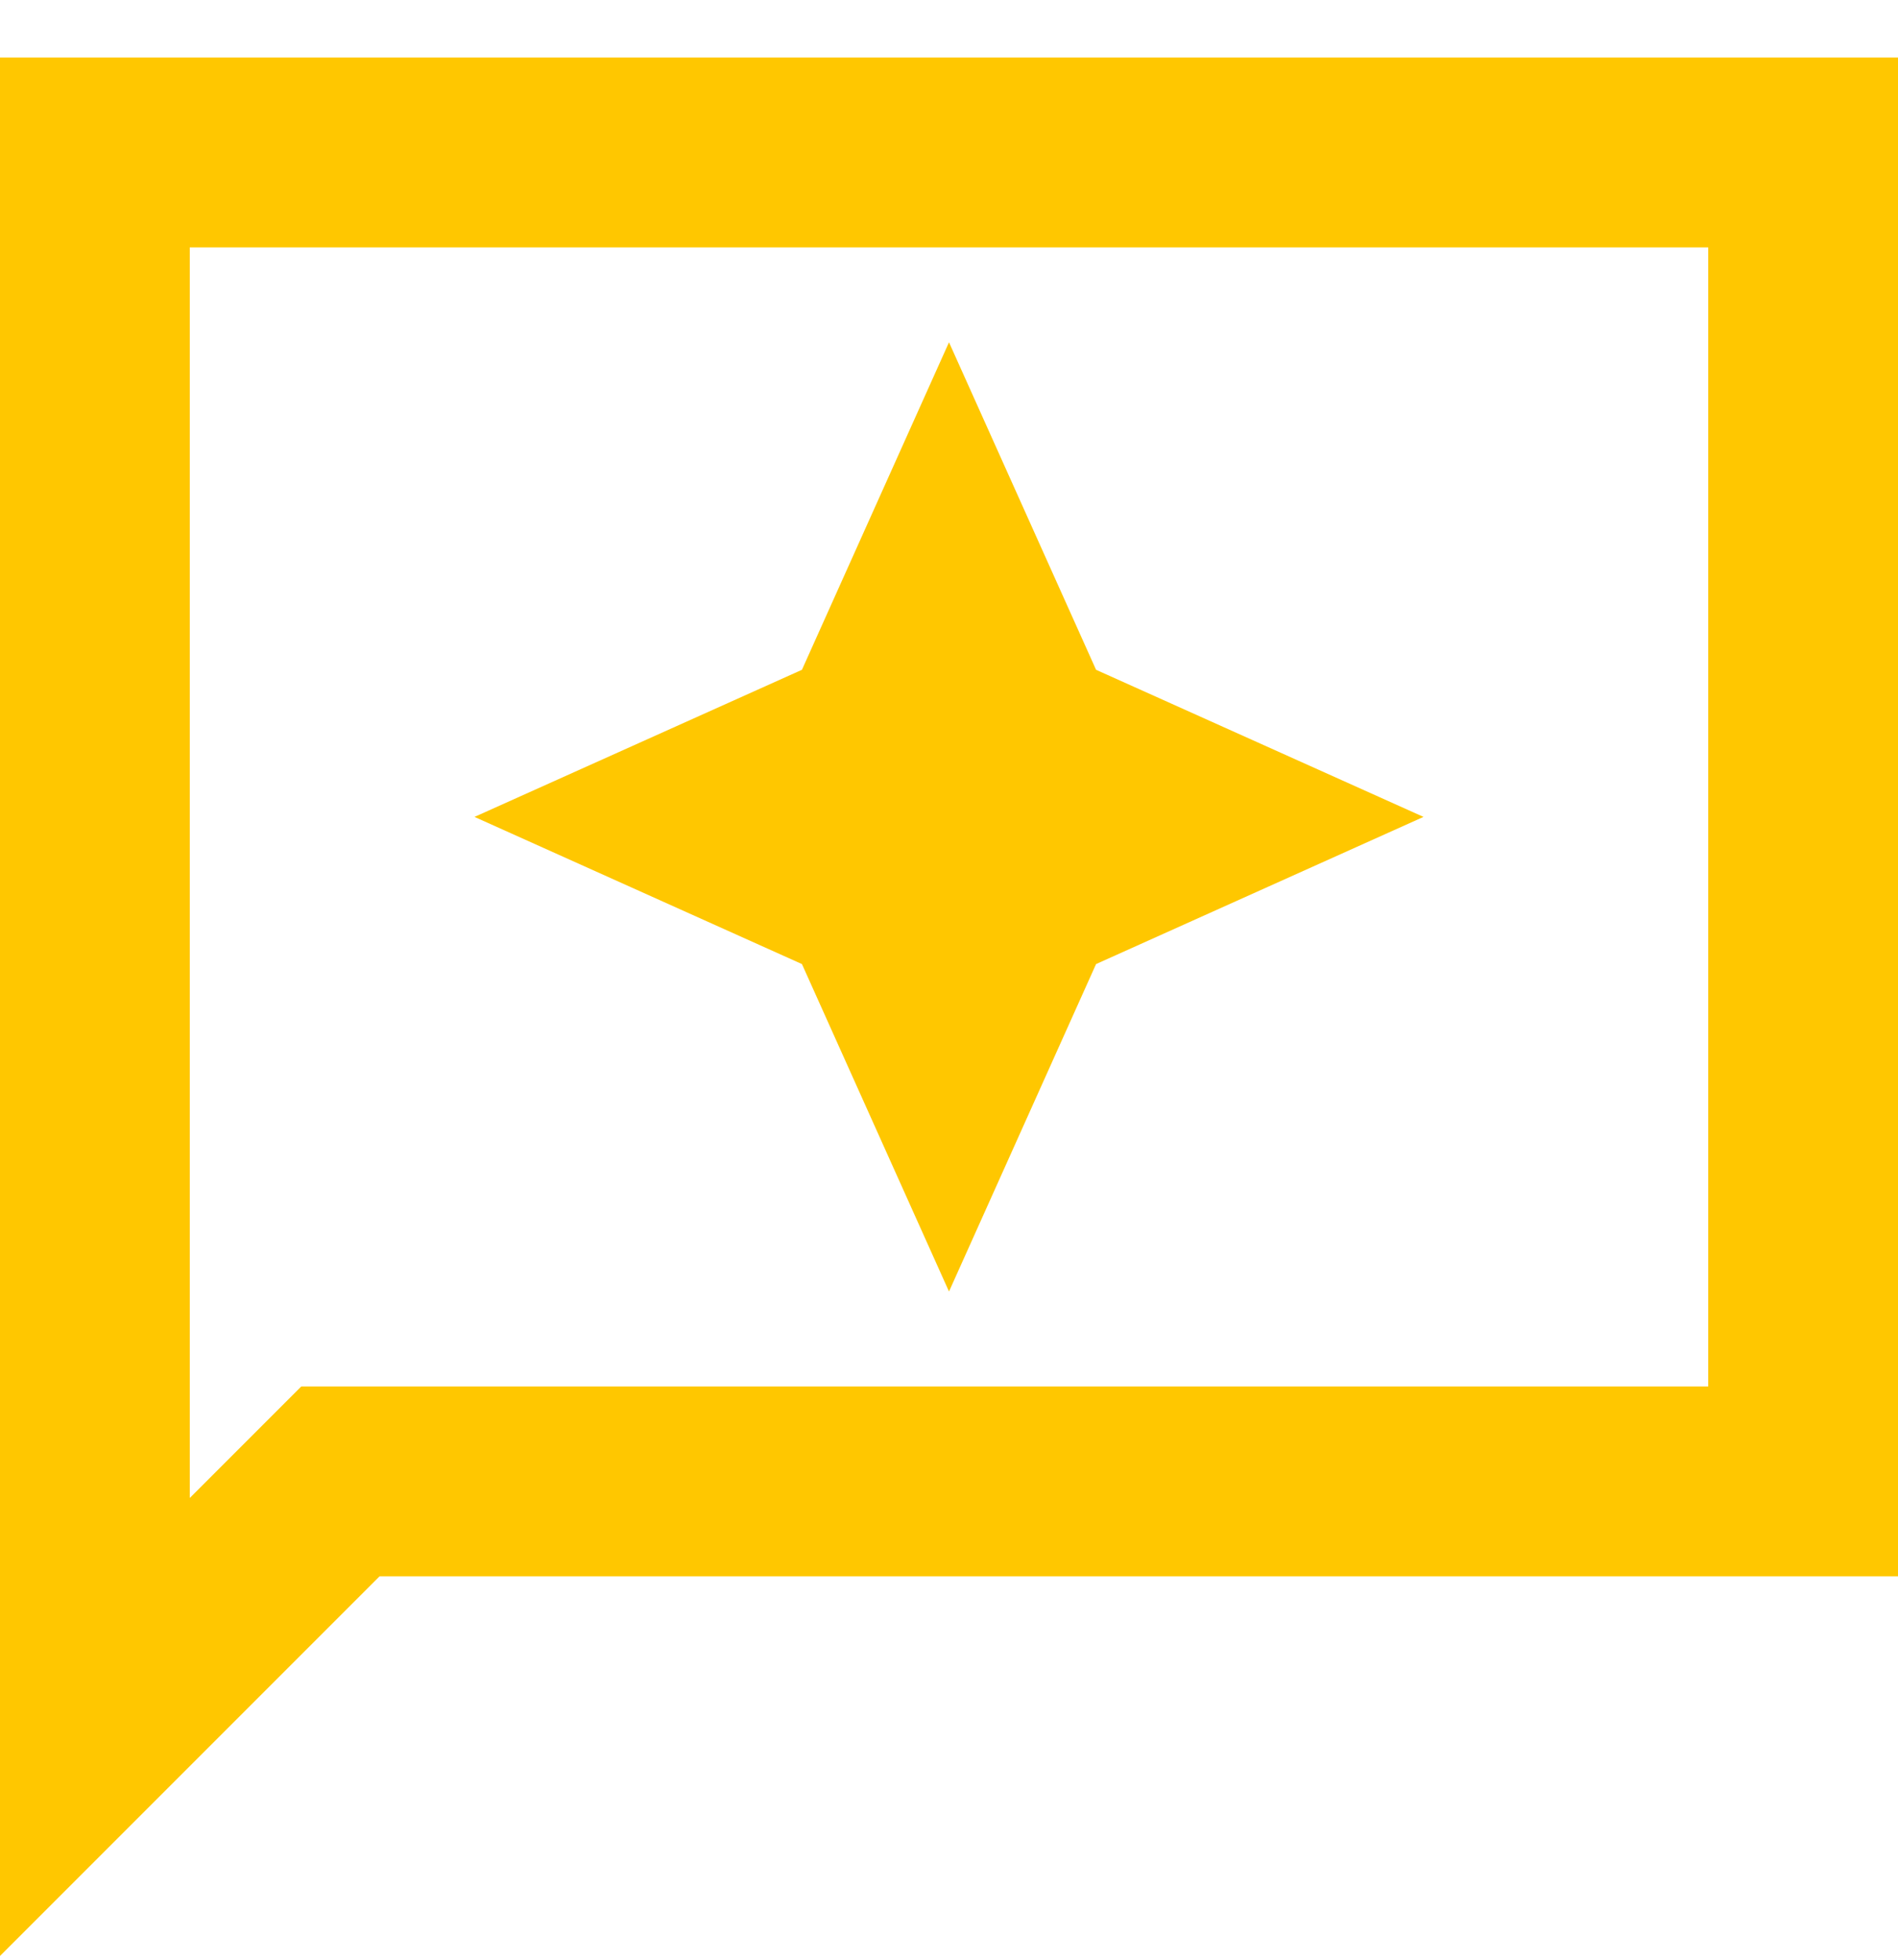 <svg width="31" height="32" viewBox="0 0 31 32" fill="none" xmlns="http://www.w3.org/2000/svg">
<path id="Vector" d="M15.5 21.089L17.902 15.742L23.25 13.339L17.902 10.937L15.5 5.589L13.098 10.937L7.75 13.339L13.098 15.742L15.5 21.089ZM0 31.939V0.939H31V25.739H6.2L0 31.939ZM3.1 24.46L4.921 22.639H27.9V4.039H3.1V24.46ZM3.1 24.46V4.039V22.639V24.46Z" fill="#FFC700"/>
</svg>
